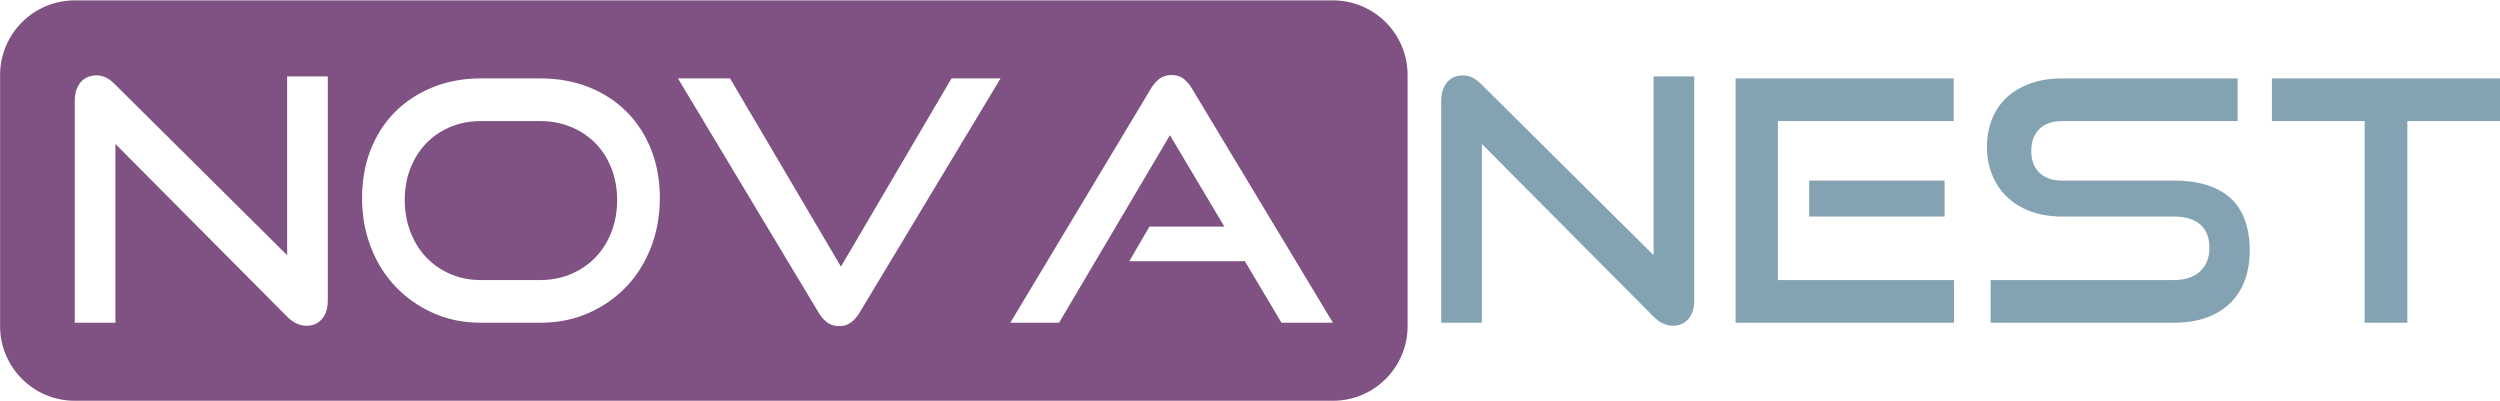 <?xml version="1.0" encoding="UTF-8" standalone="no"?> <svg xmlns="http://www.w3.org/2000/svg" xmlns:xlink="http://www.w3.org/1999/xlink" xmlns:serif="http://www.serif.com/" width="100%" height="100%" viewBox="0 0 3720 596" version="1.1" xml:space="preserve" style="fill-rule:evenodd;clip-rule:evenodd;stroke-linejoin:round;stroke-miterlimit:2;"> <g transform="matrix(5.556,0,0,5.556,-1391.39,-7000)"> <g id="logo-nn" transform="matrix(1,0,0,-1,150.45,1467.33)"> <g id="nova" transform="matrix(1,0,0,1,99,99.1)"> <path d="M358.989,1.026L360.005,1.103L361.006,1.23L361.991,1.406L362.958,1.63L363.907,1.899L364.837,2.213L365.745,2.572L366.631,2.972L367.493,3.414L368.331,3.895L369.142,4.416L369.926,4.973L370.682,5.567L371.408,6.196L372.102,6.858L372.764,7.552L373.393,8.278L373.987,9.034L374.544,9.818L375.065,10.629L375.546,11.467L375.988,12.329L376.388,13.215L376.746,14.123L377.061,15.053L377.33,16.002L377.554,16.969L377.729,17.954L377.857,18.955L377.934,19.971L377.96,21L377.96,88.23L377.934,89.259L377.857,90.275L377.729,91.276L377.554,92.261L377.33,93.228L377.061,94.177L376.746,95.107L376.388,96.015L375.988,96.901L375.546,97.763L375.065,98.601L374.544,99.412L373.987,100.196L373.393,100.952L372.764,101.678L372.102,102.372L371.408,103.034L370.682,103.663L369.926,104.257L369.142,104.814L368.331,105.335L367.493,105.816L366.631,106.258L365.745,106.658L364.837,107.016L363.907,107.331L362.958,107.6L361.991,107.824L361.006,108L360.005,108.127L358.989,108.204L357.96,108.23L21,108.23L19.971,108.204L18.955,108.127L17.954,108L16.969,107.824L16.002,107.6L15.053,107.331L14.123,107.016L13.215,106.658L12.329,106.258L11.467,105.816L10.629,105.335L9.818,104.814L9.034,104.257L8.278,103.663L7.552,103.034L6.858,102.372L6.196,101.678L5.567,100.952L4.973,100.196L4.416,99.412L3.895,98.601L3.414,97.763L2.972,96.901L2.572,96.015L2.213,95.107L1.899,94.177L1.63,93.228L1.406,92.261L1.23,91.276L1.103,90.275L1.026,89.259L1,88.23L1,21L1.026,19.971L1.103,18.955L1.23,17.954L1.406,16.969L1.63,16.002L1.899,15.053L2.213,14.123L2.572,13.215L2.972,12.329L3.414,11.467L3.895,10.629L4.416,9.818L4.973,9.034L5.567,8.278L6.196,7.552L6.858,6.858L7.552,6.196L8.278,5.567L9.034,4.973L9.818,4.416L10.629,3.895L11.467,3.414L12.329,2.972L13.215,2.572L14.123,2.213L15.053,1.899L16.002,1.63L16.969,1.406L17.954,1.23L18.955,1.103L19.971,1.026L21,1L357.96,1L358.989,1.026ZM271.56,21.9L309.18,84.54L309.433,84.956L309.973,85.721L310.558,86.396L311.188,86.981L311.52,87.24L311.691,87.36L312.045,87.576L312.416,87.762L312.805,87.917L313.21,88.04L313.631,88.133L314.07,88.195L314.526,88.226L314.76,88.23L314.994,88.226L315.448,88.195L315.884,88.133L316.302,88.04L316.701,87.917L317.082,87.762L317.445,87.576L317.789,87.36L317.955,87.24L318.276,86.981L318.889,86.396L319.463,85.721L319.998,84.956L320.25,84.54L357.96,21.9L344.19,21.9L334.38,38.37L303.42,38.37L308.82,47.64L328.89,47.64L314.31,72.12L284.61,21.9L271.56,21.9ZM82.753,21.099L82.066,21.175L81.391,21.327L80.728,21.555L80.075,21.859L79.434,22.238L78.804,22.694L78.185,23.226L77.88,23.52L31.89,69.78L31.89,21.9L21,21.9L21,81.3L21.006,81.689L21.055,82.435L21.154,83.141L21.301,83.806L21.498,84.431L21.744,85.014L22.04,85.557L22.384,86.059L22.575,86.295L22.776,86.518L23.205,86.922L23.669,87.268L24.168,87.556L24.703,87.787L25.272,87.96L25.877,88.075L26.517,88.133L26.85,88.14L27.164,88.132L27.782,88.064L28.39,87.929L28.986,87.727L29.28,87.6L29.574,87.454L30.17,87.094L30.778,86.644L31.396,86.104L31.71,85.8L77.88,39.99L77.88,87.87L88.77,87.87L88.77,27.93L88.764,27.531L88.715,26.766L88.616,26.046L88.469,25.371L88.272,24.741L88.025,24.156L87.73,23.616L87.386,23.121L87.195,22.89L86.994,22.672L86.571,22.278L86.118,21.941L85.636,21.66L85.124,21.435L84.583,21.266L84.012,21.153L83.411,21.097L83.1,21.09L82.753,21.099ZM129.72,21.9L129.293,21.903L128.446,21.923L127.608,21.963L126.777,22.023L125.954,22.103L125.14,22.203L124.333,22.323L123.535,22.464L122.745,22.624L121.962,22.804L121.188,23.005L120.422,23.225L119.664,23.466L118.914,23.726L118.173,24.007L117.439,24.307L117.075,24.465L116.714,24.627L116,24.962L115.298,25.313L114.609,25.678L113.931,26.057L113.265,26.452L112.611,26.861L111.969,27.285L111.339,27.724L110.721,28.177L110.115,28.645L109.521,29.129L108.939,29.626L108.368,30.139L107.81,30.666L107.264,31.208L106.995,31.485L106.73,31.765L106.21,32.335L105.705,32.918L105.215,33.514L104.74,34.123L104.279,34.745L103.833,35.379L103.402,36.027L102.986,36.688L102.585,37.362L102.198,38.049L101.826,38.749L101.469,39.462L101.126,40.188L100.799,40.927L100.486,41.679L100.335,42.06L100.188,42.443L99.909,43.216L99.648,43.997L99.406,44.785L99.182,45.581L98.977,46.384L98.791,47.196L98.623,48.015L98.474,48.842L98.344,49.676L98.232,50.519L98.139,51.369L98.064,52.227L98.008,53.092L97.971,53.966L97.952,54.847L97.95,55.29L97.952,55.739L97.971,56.629L98.008,57.509L98.064,58.38L98.139,59.24L98.232,60.091L98.344,60.932L98.474,61.763L98.623,62.584L98.791,63.396L98.977,64.197L99.182,64.989L99.406,65.771L99.648,66.543L99.909,67.305L100.188,68.058L100.335,68.43L100.486,68.8L100.799,69.528L101.126,70.243L101.469,70.945L101.826,71.632L102.198,72.306L102.585,72.967L102.986,73.613L103.402,74.246L103.833,74.865L104.279,75.47L104.74,76.062L105.215,76.64L105.705,77.204L106.21,77.755L106.73,78.292L106.995,78.555L107.264,78.815L107.81,79.323L108.368,79.817L108.939,80.295L109.521,80.76L110.115,81.209L110.721,81.643L111.339,82.063L111.969,82.468L112.611,82.858L113.265,83.234L113.931,83.595L114.609,83.94L115.298,84.272L116,84.588L116.714,84.89L117.075,85.035L117.439,85.176L118.173,85.445L118.914,85.696L119.664,85.929L120.422,86.144L121.188,86.342L121.962,86.521L122.745,86.682L123.535,86.826L124.333,86.951L125.14,87.059L125.954,87.148L126.777,87.22L127.608,87.274L128.446,87.31L129.293,87.328L129.72,87.33L145.65,87.33L146.093,87.328L146.972,87.309L147.842,87.273L148.702,87.218L149.553,87.145L150.395,87.053L151.226,86.944L152.049,86.816L152.861,86.67L153.665,86.505L154.459,86.322L155.243,86.121L156.018,85.902L156.783,85.664L157.539,85.408L158.285,85.134L158.655,84.99L159.022,84.842L159.746,84.535L160.457,84.213L161.154,83.876L161.839,83.524L162.511,83.158L163.17,82.777L163.816,82.381L164.449,81.97L165.068,81.545L165.675,81.105L166.269,80.65L166.85,80.18L167.417,79.696L167.972,79.197L168.514,78.683L168.78,78.42L169.043,78.154L169.557,77.612L170.056,77.057L170.54,76.49L171.01,75.909L171.465,75.315L171.905,74.708L172.33,74.089L172.741,73.456L173.137,72.81L173.518,72.151L173.884,71.479L174.236,70.794L174.573,70.097L174.895,69.386L175.202,68.662L175.35,68.295L175.494,67.925L175.768,67.179L176.024,66.423L176.262,65.658L176.481,64.883L176.682,64.099L176.865,63.305L177.03,62.501L177.176,61.689L177.304,60.866L177.413,60.035L177.505,59.193L177.578,58.342L177.633,57.482L177.669,56.612L177.688,55.733L177.69,55.29L177.688,54.847L177.669,53.966L177.632,53.092L177.576,52.227L177.501,51.369L177.408,50.519L177.296,49.676L177.166,48.842L177.017,48.015L176.849,47.196L176.663,46.384L176.458,45.581L176.234,44.785L175.992,43.997L175.731,43.216L175.452,42.443L175.305,42.06L175.154,41.679L174.841,40.927L174.514,40.188L174.171,39.462L173.814,38.749L173.442,38.049L173.055,37.362L172.654,36.688L172.238,36.027L171.807,35.379L171.361,34.745L170.9,34.123L170.425,33.514L169.935,32.918L169.43,32.335L168.91,31.765L168.645,31.485L168.376,31.208L167.83,30.666L167.271,30.139L166.699,29.626L166.116,29.129L165.52,28.645L164.912,28.177L164.291,27.724L163.658,27.285L163.013,26.861L162.356,26.452L161.686,26.057L161.004,25.678L160.31,25.313L159.603,24.962L158.884,24.627L158.52,24.465L158.153,24.307L157.413,24.007L156.663,23.726L155.905,23.466L155.137,23.225L154.36,23.005L153.574,22.804L152.779,22.624L151.974,22.464L151.161,22.323L150.338,22.203L149.506,22.103L148.665,22.023L147.815,21.963L146.956,21.923L146.088,21.903L145.65,21.9L129.72,21.9ZM225.516,21.004L225.06,21.035L224.621,21.097L224.2,21.189L223.795,21.313L223.406,21.468L223.035,21.654L222.681,21.87L222.51,21.99L222.178,22.249L221.548,22.834L220.963,23.509L220.423,24.274L220.17,24.69L182.55,87.33L196.5,87.33L226.2,36.93L255.81,87.33L268.95,87.33L231.24,24.69L230.987,24.274L230.447,23.509L229.862,22.834L229.232,22.249L228.9,21.99L228.729,21.87L228.378,21.654L228.012,21.468L227.633,21.313L227.239,21.189L226.831,21.097L226.409,21.035L225.973,21.004L225.75,21L225.516,21.004ZM146.21,33.336L147.312,33.387L148.392,33.488L149.45,33.64L150.485,33.843L151.497,34.096L152.487,34.399L153.455,34.754L153.93,34.95L154.398,35.157L155.311,35.6L156.191,36.081L157.039,36.6L157.855,37.157L158.638,37.752L159.389,38.385L160.108,39.055L160.455,39.405L160.793,39.764L161.442,40.508L162.052,41.287L162.624,42.101L163.159,42.95L163.655,43.835L164.113,44.755L164.534,45.709L164.73,46.2L164.915,46.697L165.25,47.707L165.537,48.737L165.776,49.786L165.967,50.854L166.111,51.943L166.206,53.051L166.254,54.179L166.26,54.75L166.254,55.321L166.206,56.448L166.111,57.553L165.967,58.637L165.776,59.7L165.537,60.742L165.25,61.763L164.915,62.763L164.73,63.255L164.534,63.74L164.113,64.683L163.655,65.592L163.159,66.465L162.624,67.303L162.052,68.106L161.442,68.874L160.793,69.607L160.455,69.96L160.108,70.304L159.389,70.964L158.638,71.585L157.855,72.169L157.039,72.714L156.191,73.222L155.311,73.692L154.398,74.123L153.93,74.325L153.455,74.516L152.487,74.86L151.497,75.156L150.485,75.402L149.45,75.599L148.392,75.746L147.312,75.845L146.21,75.894L145.65,75.9L129.72,75.9L129.171,75.894L128.09,75.845L127.03,75.746L125.99,75.599L124.972,75.402L123.975,75.156L122.999,74.86L122.045,74.516L121.575,74.325L121.112,74.123L120.211,73.692L119.342,73.222L118.505,72.714L117.701,72.169L116.929,71.585L116.189,70.964L115.482,70.304L115.14,69.96L114.807,69.607L114.169,68.876L113.567,68.111L113.001,67.312L112.473,66.48L111.981,65.613L111.525,64.713L111.106,63.78L110.91,63.3L110.725,62.813L110.39,61.82L110.103,60.802L109.864,59.759L109.673,58.69L109.529,57.596L109.434,56.477L109.386,55.332L109.38,54.75L109.386,54.179L109.434,53.051L109.529,51.943L109.673,50.854L109.864,49.786L110.103,48.737L110.39,47.707L110.725,46.697L110.91,46.2L111.106,45.709L111.525,44.755L111.981,43.835L112.473,42.95L113.001,42.101L113.567,41.287L114.169,40.508L114.807,39.764L115.14,39.405L115.482,39.055L116.189,38.385L116.929,37.752L117.701,37.157L118.505,36.6L119.342,36.081L120.211,35.6L121.112,35.157L121.575,34.95L122.045,34.754L122.999,34.399L123.975,34.096L124.972,33.843L125.99,33.64L127.03,33.488L128.09,33.387L129.171,33.336L129.72,33.33L145.65,33.33L146.21,33.336Z" style="fill:rgb(127,82,131);fill-rule:nonzero;"></path> </g> <g id="nest" transform="matrix(1,0,0,1,484.96,119.19)"> <path d="M11.89,49.69L11.89,1.81L1,1.81L1,61.21C1,63.31 1.525,64.975 2.575,66.205C3.625,67.435 5.05,68.05 6.85,68.05C7.69,68.05 8.5,67.87 9.28,67.51C10.06,67.15 10.87,66.55 11.71,65.71L57.88,19.9L57.88,67.78L68.77,67.78L68.77,7.84C68.77,5.68 68.245,4 67.195,2.8C66.145,1.6 64.78,1 63.1,1C61.24,1 59.5,1.81 57.88,3.43L11.89,49.69ZM79.84,1.81L79.84,67.24L138.25,67.24L138.25,55.81L91.18,55.81L91.18,13.24L138.34,13.24L138.34,1.81L79.84,1.81ZM99.55,30.25L99.55,39.88L135.82,39.88L135.82,30.25L99.55,30.25ZM148.15,1.81L148.15,13.24L197.2,13.24C200.26,13.24 202.615,14.02 204.265,15.58C205.915,17.14 206.74,19.21 206.74,21.79C206.74,24.61 205.915,26.725 204.265,28.135C202.615,29.545 200.26,30.25 197.2,30.25L167.14,30.25C164.08,30.25 161.305,30.715 158.815,31.645C156.325,32.575 154.225,33.865 152.515,35.515C150.805,37.165 149.485,39.13 148.555,41.41C147.625,43.69 147.16,46.18 147.16,48.88C147.16,51.52 147.595,53.965 148.465,56.215C149.335,58.465 150.625,60.4 152.335,62.02C154.045,63.64 156.16,64.915 158.68,65.845C161.2,66.775 164.08,67.24 167.32,67.24L214.3,67.24L214.3,55.81L167.32,55.81C164.68,55.81 162.64,55.105 161.2,53.695C159.76,52.285 159.04,50.32 159.04,47.8C159.04,45.28 159.775,43.33 161.245,41.95C162.715,40.57 164.71,39.88 167.23,39.88L197.2,39.88C203.86,39.88 208.915,38.32 212.365,35.2C215.815,32.08 217.54,27.34 217.54,20.98C217.54,18.22 217.12,15.67 216.28,13.33C215.44,10.99 214.18,8.965 212.5,7.255C210.82,5.545 208.705,4.21 206.155,3.25C203.605,2.29 200.62,1.81 197.2,1.81L148.15,1.81ZM248.32,1.81L248.32,55.81L223.48,55.81L223.48,67.24L284.59,67.24L284.59,55.81L259.75,55.81L259.75,1.81L248.32,1.81Z" style="fill:rgb(131,163,179);fill-rule:nonzero;"></path> </g> </g> </g> </svg> 